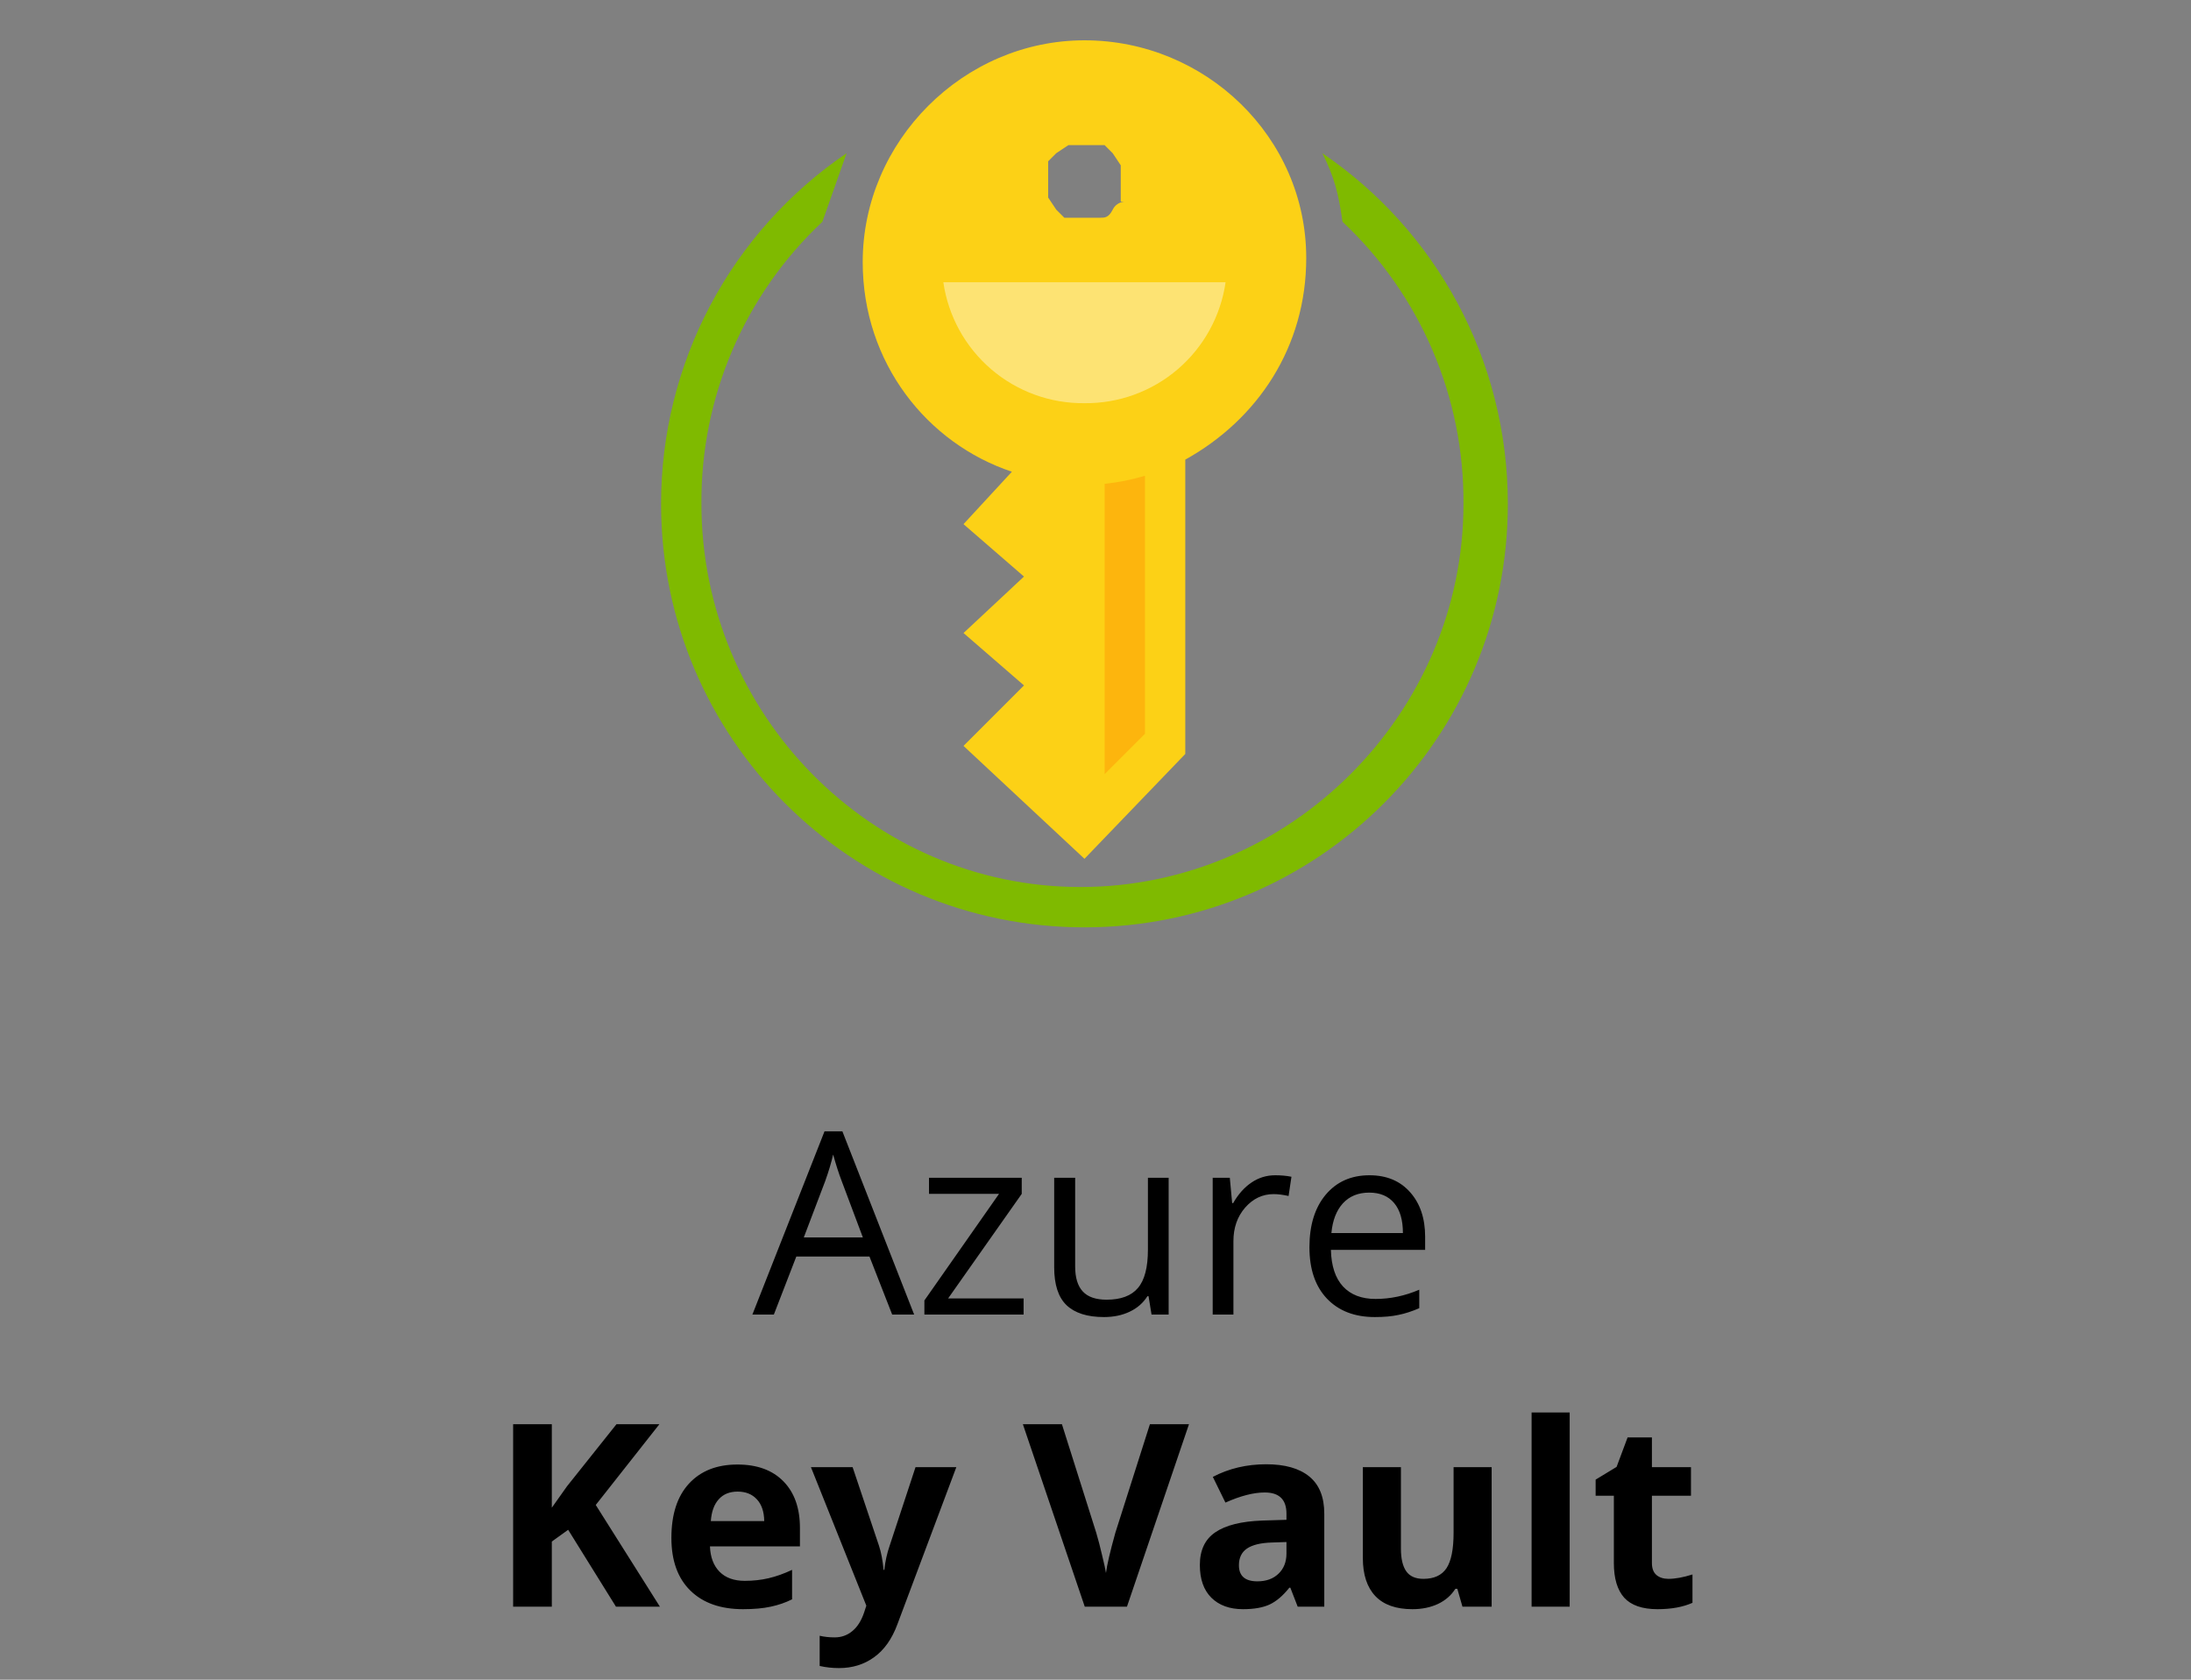 <svg width="120" height="92" viewBox="0 0 120 92" fill="none" xmlns="http://www.w3.org/2000/svg">
<rect x="0" y="0" width="120" height="92" fill="#808080" stroke="none"/>
<path d="M48.864 72L47.62 68.821H43.614L42.384 72H41.208L45.159 61.965H46.137L50.067 72H48.864ZM47.258 67.775L46.096 64.679C45.945 64.287 45.79 63.806 45.631 63.236C45.531 63.674 45.387 64.155 45.2 64.679L44.024 67.775H47.258ZM56.062 72H50.628V71.228L54.716 65.39H50.881V64.508H55.96V65.39L51.927 71.118H56.062V72ZM58.886 64.508V69.368C58.886 69.979 59.025 70.435 59.303 70.735C59.581 71.036 60.016 71.186 60.608 71.186C61.392 71.186 61.964 70.972 62.324 70.544C62.689 70.116 62.871 69.416 62.871 68.445V64.508H64.006V72H63.069L62.905 70.995H62.844C62.611 71.364 62.288 71.647 61.873 71.843C61.463 72.039 60.993 72.137 60.465 72.137C59.553 72.137 58.87 71.92 58.414 71.487C57.963 71.054 57.737 70.362 57.737 69.409V64.508H58.886ZM69.837 64.371C70.17 64.371 70.468 64.398 70.732 64.453L70.575 65.506C70.265 65.438 69.992 65.403 69.755 65.403C69.149 65.403 68.629 65.649 68.196 66.142C67.768 66.634 67.554 67.247 67.554 67.981V72H66.419V64.508H67.356L67.485 65.895H67.54C67.818 65.408 68.153 65.032 68.545 64.768C68.937 64.503 69.368 64.371 69.837 64.371ZM75.299 72.137C74.191 72.137 73.316 71.799 72.674 71.125C72.036 70.451 71.717 69.514 71.717 68.315C71.717 67.108 72.013 66.148 72.606 65.438C73.203 64.727 74.002 64.371 75.005 64.371C75.944 64.371 76.686 64.681 77.233 65.301C77.78 65.916 78.054 66.73 78.054 67.741V68.459H72.893C72.915 69.338 73.136 70.006 73.556 70.462C73.98 70.918 74.574 71.145 75.34 71.145C76.147 71.145 76.944 70.977 77.732 70.64V71.651C77.331 71.825 76.951 71.948 76.591 72.02C76.235 72.098 75.805 72.137 75.299 72.137ZM74.991 65.321C74.39 65.321 73.909 65.517 73.549 65.909C73.193 66.301 72.984 66.843 72.92 67.536H76.837C76.837 66.821 76.677 66.274 76.358 65.895C76.039 65.513 75.584 65.321 74.991 65.321Z" fill="black"/>
<path d="M36.143 88H33.736L31.118 83.789L30.223 84.432V88H28.104V78.006H30.223V82.579L31.057 81.403L33.764 78.006H36.115L32.629 82.429L36.143 88ZM40.401 81.697C39.959 81.697 39.613 81.838 39.362 82.121C39.112 82.399 38.968 82.796 38.932 83.311H41.857C41.848 82.796 41.714 82.399 41.454 82.121C41.194 81.838 40.843 81.697 40.401 81.697ZM40.695 88.137C39.465 88.137 38.503 87.797 37.81 87.118C37.118 86.439 36.772 85.478 36.772 84.233C36.772 82.953 37.09 81.964 37.728 81.267C38.371 80.565 39.258 80.214 40.388 80.214C41.468 80.214 42.309 80.522 42.91 81.137C43.512 81.752 43.812 82.602 43.812 83.686V84.698H38.884C38.907 85.291 39.082 85.753 39.41 86.086C39.738 86.419 40.199 86.585 40.791 86.585C41.251 86.585 41.687 86.537 42.097 86.441C42.507 86.346 42.935 86.193 43.382 85.983V87.597C43.017 87.779 42.628 87.913 42.213 88C41.798 88.091 41.292 88.137 40.695 88.137ZM44.414 80.357H46.697L48.14 84.657C48.263 85.031 48.347 85.473 48.393 85.983H48.434C48.484 85.514 48.582 85.072 48.727 84.657L50.143 80.357H52.378L49.145 88.978C48.848 89.775 48.425 90.372 47.873 90.769C47.326 91.165 46.686 91.363 45.952 91.363C45.592 91.363 45.239 91.325 44.893 91.247V89.593C45.143 89.652 45.417 89.682 45.713 89.682C46.082 89.682 46.403 89.568 46.677 89.34C46.955 89.117 47.171 88.777 47.326 88.321L47.449 87.945L44.414 80.357ZM62.98 78.006H65.12L61.723 88H59.412L56.022 78.006H58.161L60.041 83.953C60.146 84.304 60.253 84.714 60.362 85.184C60.476 85.648 60.547 85.972 60.574 86.154C60.624 85.735 60.795 85.001 61.087 83.953L62.98 78.006ZM71.074 88L70.671 86.961H70.616C70.265 87.403 69.903 87.711 69.529 87.884C69.16 88.052 68.677 88.137 68.08 88.137C67.346 88.137 66.768 87.927 66.344 87.508C65.924 87.088 65.715 86.492 65.715 85.717C65.715 84.906 65.997 84.309 66.562 83.926C67.132 83.538 67.989 83.324 69.133 83.283L70.459 83.242V82.907C70.459 82.132 70.062 81.745 69.269 81.745C68.659 81.745 67.941 81.93 67.116 82.299L66.426 80.891C67.305 80.43 68.281 80.2 69.352 80.2C70.377 80.2 71.163 80.424 71.71 80.87C72.257 81.317 72.53 81.996 72.53 82.907V88H71.074ZM70.459 84.459L69.652 84.486C69.046 84.505 68.595 84.614 68.299 84.814C68.003 85.015 67.855 85.32 67.855 85.731C67.855 86.318 68.192 86.612 68.866 86.612C69.349 86.612 69.734 86.473 70.022 86.195C70.313 85.917 70.459 85.548 70.459 85.088V84.459ZM80.098 88L79.817 87.022H79.708C79.485 87.378 79.168 87.654 78.758 87.85C78.348 88.041 77.88 88.137 77.356 88.137C76.459 88.137 75.782 87.897 75.326 87.419C74.87 86.936 74.643 86.243 74.643 85.341V80.357H76.728V84.821C76.728 85.373 76.826 85.787 77.022 86.065C77.217 86.339 77.53 86.476 77.958 86.476C78.541 86.476 78.963 86.282 79.223 85.894C79.482 85.503 79.612 84.856 79.612 83.953V80.357H81.697V88H80.098ZM85.97 88H83.885V77.363H85.97V88ZM91.384 86.476C91.748 86.476 92.186 86.396 92.696 86.236V87.788C92.177 88.02 91.539 88.137 90.782 88.137C89.948 88.137 89.34 87.927 88.957 87.508C88.579 87.084 88.39 86.451 88.39 85.607V81.923H87.392V81.041L88.54 80.344L89.142 78.731H90.475V80.357H92.614V81.923H90.475V85.607C90.475 85.904 90.557 86.122 90.721 86.264C90.889 86.405 91.11 86.476 91.384 86.476Z" fill="black"/>
<path d="M59.396 2.208C52.771 2.208 47.25 7.729 47.25 14.354C47.25 19.875 50.783 24.292 55.421 25.837L52.771 28.708L56.083 31.579L52.771 34.671L56.083 37.542L52.771 40.854L59.396 47.038L64.917 41.296V25.175C68.892 22.967 71.542 18.992 71.542 14.133C71.542 7.508 66.021 2.208 59.396 2.208ZM61.604 11.042C61.604 11.042 61.163 11.042 60.942 11.483C60.721 11.925 60.5 11.925 60.279 11.925H58.292L57.85 11.483L57.408 10.821V8.833L57.85 8.392L58.513 7.95H60.5L60.942 8.392L61.383 9.054V11.042H61.604Z" fill="#FCD116"/>
<path opacity="0.4" d="M60.5 26.5V42.4L62.708 40.192V26.058C61.987 26.274 61.248 26.421 60.5 26.5Z" fill="#FF8C00"/>
<path opacity="0.4" d="M59.396 22.083C61.268 22.102 63.083 21.442 64.505 20.223C65.927 19.005 66.858 17.311 67.125 15.458H51.666C51.934 17.311 52.865 19.005 54.286 20.223C55.708 21.442 57.523 22.102 59.396 22.083Z" fill="white"/>
<path d="M72.425 8.392C73.087 9.717 73.308 10.6 73.529 12.146C75.64 14.126 77.318 16.522 78.458 19.182C79.599 21.842 80.176 24.71 80.154 27.604C80.154 39.087 70.658 48.583 59.175 48.583C47.692 48.583 38.417 39.087 38.417 27.604C38.395 24.71 38.972 21.842 40.112 19.182C41.252 16.522 42.931 14.126 45.042 12.146L46.367 8.392C43.233 10.521 40.668 13.385 38.897 16.734C37.126 20.083 36.203 23.816 36.208 27.604C36.208 40.413 46.587 50.792 59.396 50.792C72.204 50.792 82.583 40.413 82.583 27.604C82.583 19.654 78.608 12.588 72.425 8.392Z" fill="#7FBA00"/>
</svg>
